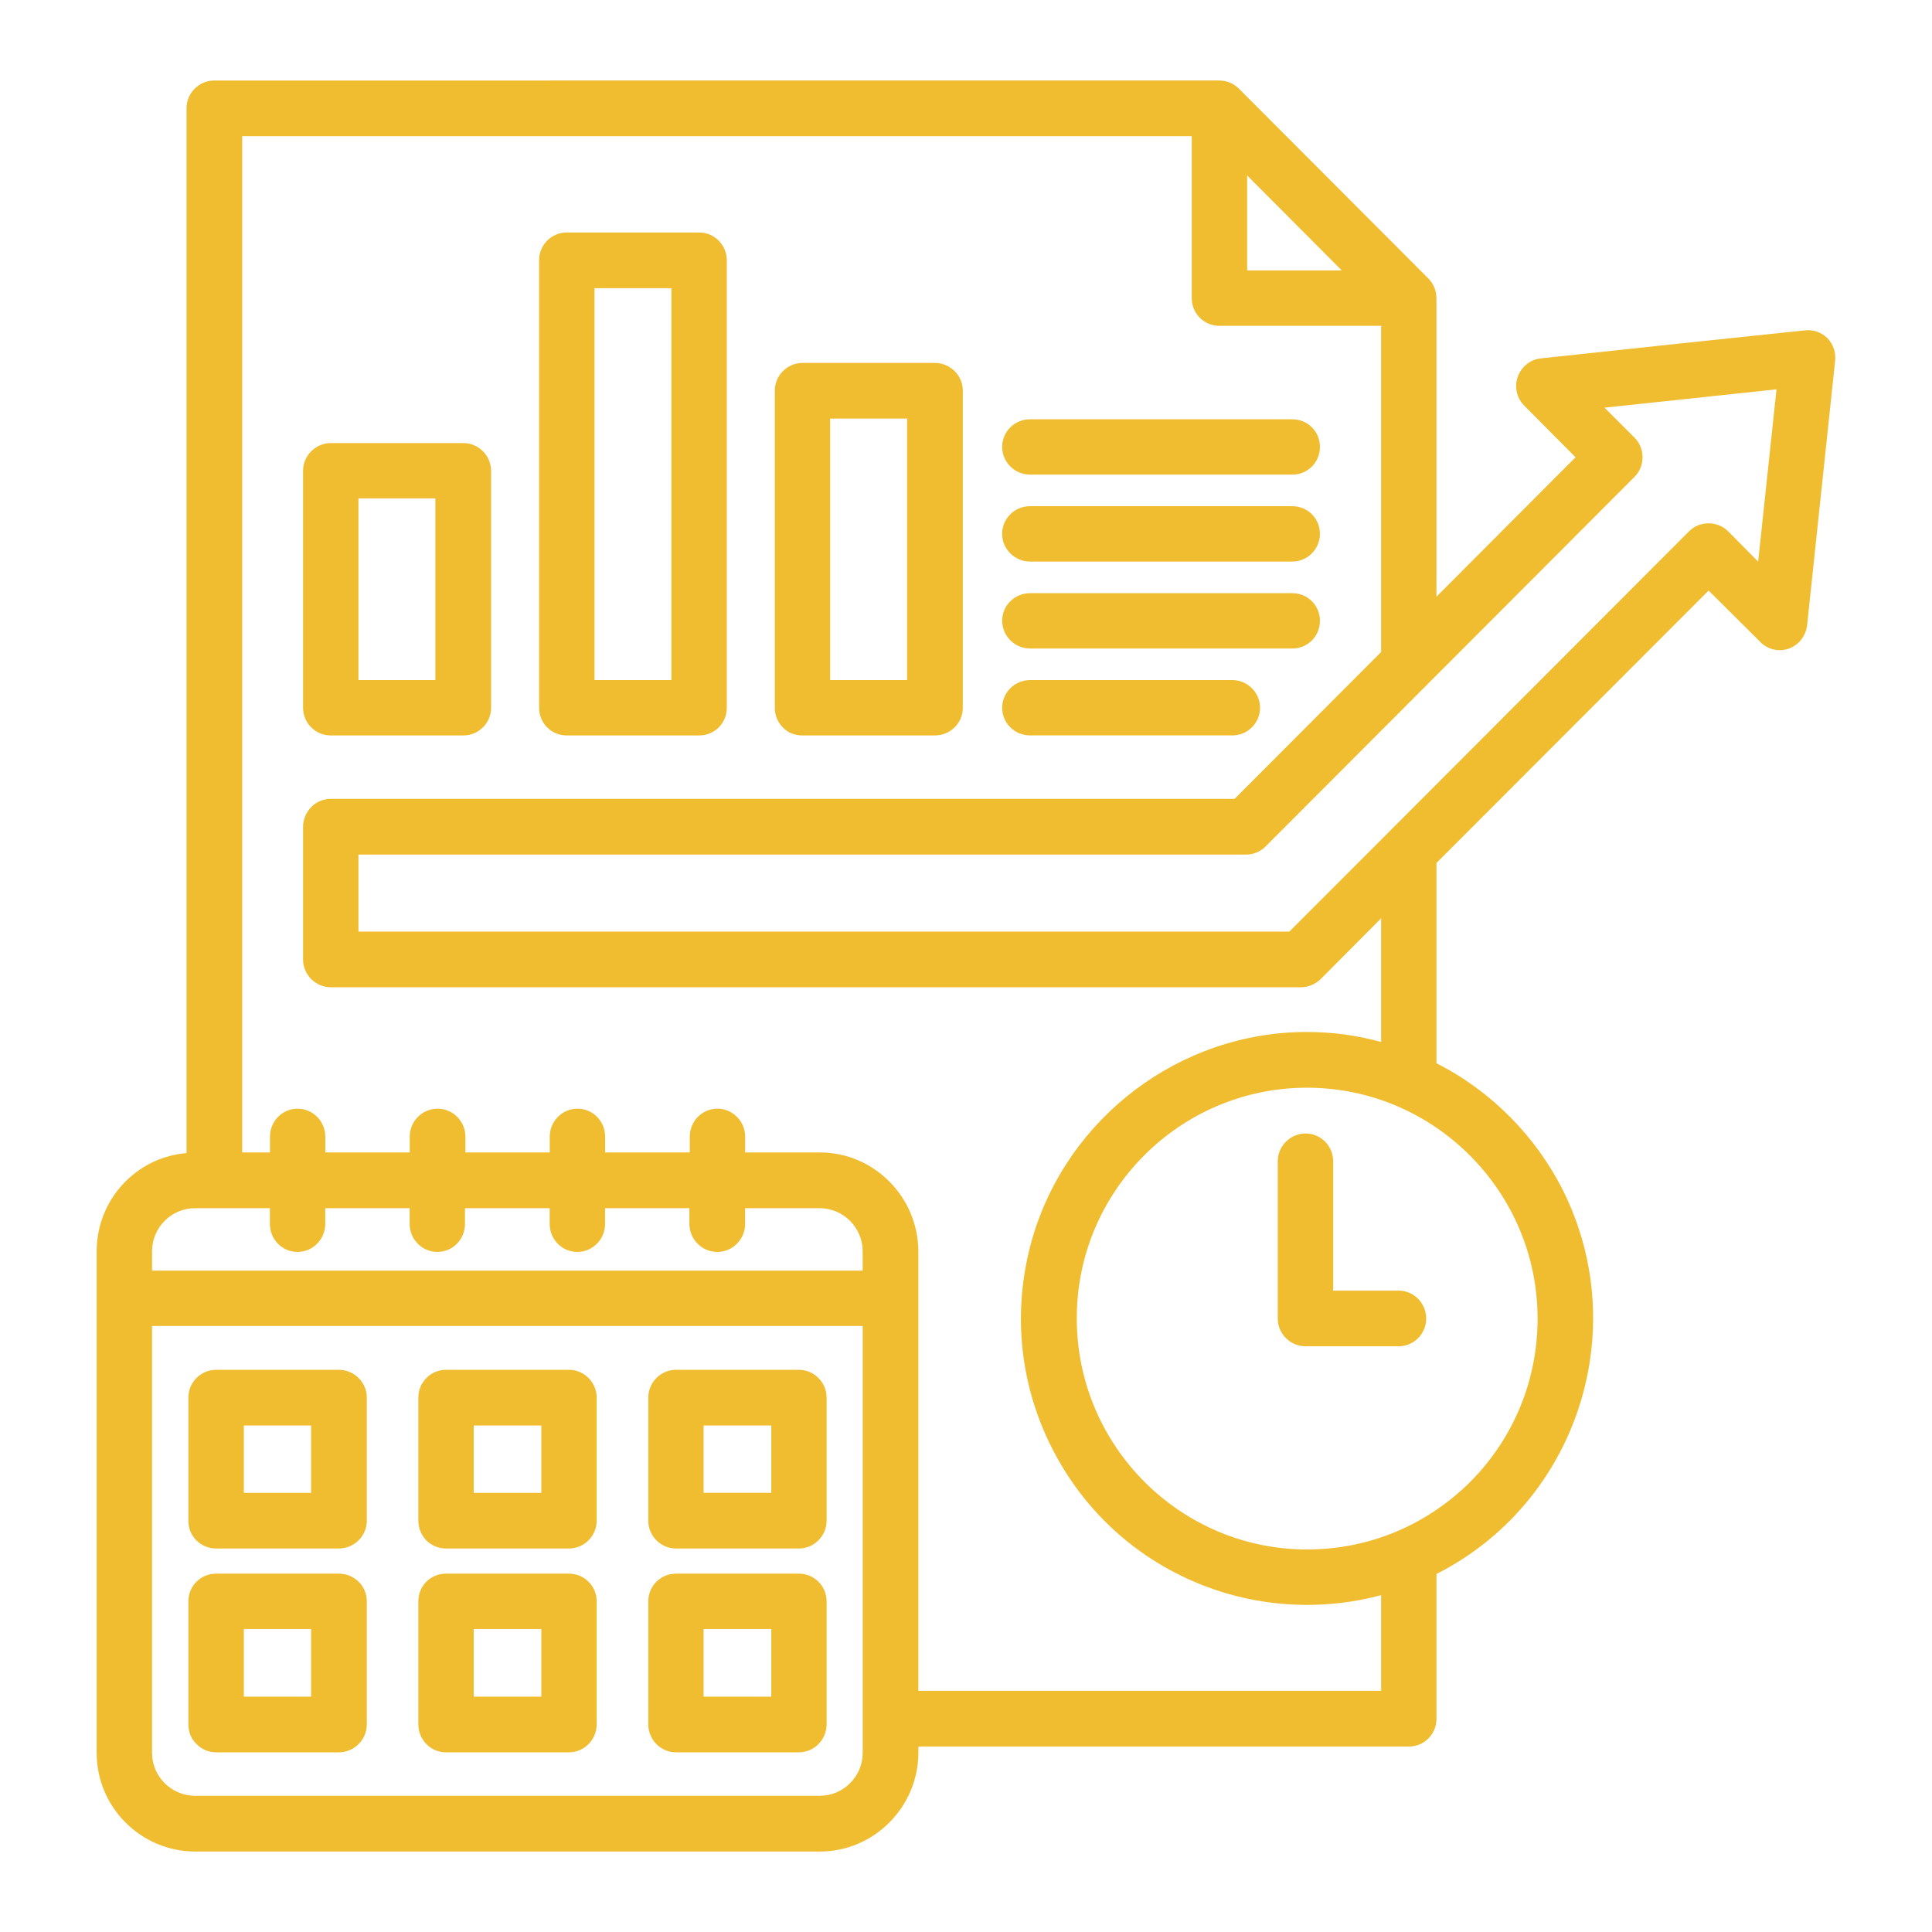 <?xml version="1.0" encoding="utf-8"?>
<!-- Generator: Adobe Illustrator 16.0.0, SVG Export Plug-In . SVG Version: 6.00 Build 0)  -->
<!DOCTYPE svg PUBLIC "-//W3C//DTD SVG 1.1//EN" "http://www.w3.org/Graphics/SVG/1.1/DTD/svg11.dtd">
<svg version="1.1" id="圖層_1" xmlns="http://www.w3.org/2000/svg" xmlns:xlink="http://www.w3.org/1999/xlink" x="0px" y="0px"
	 width="60px" height="60px" viewBox="0 0 60 60" enable-background="new 0 0 60 60" xml:space="preserve">
<g>
	<path fill-rule="evenodd" clip-rule="evenodd" fill="#F0BD31" d="M21.851,52.69V50.59h2.102v2.101H21.851z M20.992,54.42h3.82
		c0.469,0,0.859-0.39,0.859-0.87v-3.82c0-0.479-0.391-0.859-0.859-0.859h-3.82c-0.471,0-0.859,0.38-0.859,0.859v3.82
		C20.132,54.03,20.521,54.42,20.992,54.42z"/>
	<path fill-rule="evenodd" clip-rule="evenodd" fill="#F0BD31" d="M7.572,44.271h2.09v2.09h-2.09V44.271z M6.712,48.09h3.809
		c0.48,0,0.871-0.39,0.871-0.86v-3.83c0-0.469-0.391-0.859-0.871-0.859H6.712c-0.48,0-0.861,0.391-0.861,0.859v3.83
		c0,0.23,0.08,0.44,0.25,0.61C6.261,48,6.482,48.09,6.712,48.09z"/>
	<path fill-rule="evenodd" clip-rule="evenodd" fill="#F0BD31" d="M14.712,44.271h2.1v2.09h-2.1V44.271z M13.851,48.09h3.82
		c0.471,0,0.859-0.39,0.859-0.86v-3.83c0-0.469-0.389-0.859-0.859-0.859h-3.82c-0.479,0-0.859,0.391-0.859,0.859v3.83
		c0,0.23,0.09,0.44,0.25,0.61C13.402,48,13.623,48.09,13.851,48.09z"/>
	<path fill-rule="evenodd" clip-rule="evenodd" fill="#F0BD31" d="M21.851,46.36v-2.09h2.102v2.09H21.851z M20.992,48.09h3.82
		c0.469,0,0.859-0.39,0.859-0.86v-3.83c0-0.469-0.391-0.859-0.859-0.859h-3.82c-0.471,0-0.859,0.391-0.859,0.859v3.83
		C20.132,47.7,20.521,48.09,20.992,48.09z"/>
	<path fill-rule="evenodd" clip-rule="evenodd" fill="#F0BD31" d="M14.712,50.59h2.1v2.101h-2.1V50.59z M13.851,54.42h3.82
		c0.471,0,0.859-0.39,0.859-0.87v-3.82c0-0.479-0.389-0.859-0.859-0.859h-3.82c-0.479,0-0.859,0.38-0.859,0.859v3.82
		C12.992,54.03,13.373,54.42,13.851,54.42z"/>
	<path fill-rule="evenodd" clip-rule="evenodd" fill="#F0BD31" d="M18.462,21.12V8.95h2.389v12.17H18.462z M17.601,22.84h4.111
		c0.479,0,0.859-0.38,0.859-0.86V8.08c0-0.47-0.381-0.86-0.859-0.86h-4.111c-0.479,0-0.859,0.391-0.859,0.86v13.899
		C16.742,22.46,17.123,22.84,17.601,22.84z"/>
	<path fill-rule="evenodd" clip-rule="evenodd" fill="#F0BD31" d="M11.132,15.479h2.389v5.641h-2.389V15.479z M10.271,22.84h0.281
		h3.84c0.469,0,0.859-0.38,0.859-0.86V14.62c0-0.471-0.391-0.86-0.859-0.86h-4.121c-0.469,0-0.859,0.39-0.859,0.86v7.359
		C9.412,22.46,9.802,22.84,10.271,22.84z"/>
	<path fill-rule="evenodd" clip-rule="evenodd" fill="#F0BD31" d="M43.152,25.819l-0.01,0.011l-3.1,3.101h-28.91V26.54h27.559
		c0.23,0,0.451-0.09,0.611-0.25l11.459-11.48c0.16-0.16,0.25-0.379,0.25-0.609s-0.09-0.45-0.25-0.61l-0.93-0.93l5.34-0.57
		l-0.57,5.351l-0.93-0.94c-0.16-0.16-0.379-0.25-0.609-0.25s-0.451,0.09-0.609,0.25L43.152,25.819z M40.591,33.78
		c3.939,0,7.16,3.22,7.16,7.17c0,1.91-0.74,3.71-2.09,5.07c-1.359,1.35-3.15,2.1-5.07,2.1c-3.939,0-7.15-3.221-7.15-7.17
		C33.431,37,36.642,33.78,40.591,33.78z M9.242,38.88c0.471,0,0.859-0.39,0.859-0.87v-0.489h2.621v0.489
		c0,0.48,0.389,0.87,0.859,0.87c0.48,0,0.859-0.39,0.859-0.87v-0.489h2.631v0.489c0,0.48,0.381,0.87,0.859,0.87
		c0.471,0,0.861-0.39,0.861-0.87v-0.489h2.619v0.489c0,0.48,0.391,0.87,0.869,0.87c0.471,0,0.861-0.39,0.861-0.87v-0.489h2.311
		c0.738,0,1.34,0.6,1.34,1.34v0.6H4.722v-0.6c0-0.74,0.6-1.34,1.34-1.34h2.32v0.489C8.382,38.49,8.761,38.88,9.242,38.88z
		 M25.462,35.79h-2.32V35.3c0-0.48-0.391-0.869-0.861-0.869c-0.479,0-0.859,0.389-0.859,0.869v0.49h-2.629V35.3
		c0-0.48-0.381-0.869-0.861-0.869c-0.469,0-0.859,0.389-0.859,0.869v0.49h-2.619V35.3c0-0.48-0.391-0.869-0.861-0.869
		c-0.48,0-0.869,0.389-0.869,0.869v0.49h-2.621V35.3c0-0.48-0.389-0.869-0.859-0.869c-0.48,0-0.859,0.389-0.859,0.869v0.49H7.521
		V4.229h29.49v5.03c0,0.48,0.381,0.86,0.861,0.86h5.02v10.13l-4.551,4.56h-28.07c-0.469,0-0.859,0.391-0.859,0.871V29.8
		c0,0.471,0.391,0.86,0.859,0.86h30.131c0.23,0,0.439-0.091,0.609-0.25l1.881-1.89v3.84c-0.76-0.211-1.531-0.311-2.311-0.311
		c-3.93,0-7.439,2.65-8.529,6.44c-0.65,2.29-0.381,4.69,0.77,6.77c1.15,2.08,3.039,3.58,5.32,4.24c1.539,0.44,3.199,0.46,4.75,0.04
		v2.97H28.521V38.86C28.511,37.17,27.142,35.79,25.462,35.79z M26.792,54.44c0,0.729-0.602,1.33-1.33,1.33h-19.4
		c-0.74,0-1.34-0.601-1.34-1.33v-13.26h22.07V54.44z M38.732,8.399V5.45l2.939,2.949H38.732z M56.751,10.5
		c-0.189-0.181-0.439-0.271-0.699-0.24l-4.1,0.431l-4.102,0.439c-0.469,0.051-0.809,0.48-0.76,0.95c0.02,0.2,0.111,0.38,0.25,0.521
		l1.59,1.6l-4.32,4.33V9.26c0-0.229-0.09-0.45-0.25-0.61L38.472,2.75c-0.16-0.16-0.381-0.25-0.611-0.25H6.652
		c-0.471,0-0.859,0.39-0.859,0.86V35.81c-1.57,0.131-2.791,1.45-2.791,3.051v15.58c0,1.68,1.371,3.06,3.061,3.06h19.4
		c1.68,0,3.049-1.38,3.059-3.06v-0.2h15.23c0.48,0,0.859-0.39,0.859-0.86v-4.5c4.342-2.199,6.102-7.52,3.941-11.89
		c-0.85-1.7-2.24-3.11-3.941-3.97V26.8l8.451-8.46l1.6,1.591c0.16,0.17,0.381,0.26,0.609,0.26c0.23,0,0.441-0.09,0.611-0.26
		c0.129-0.141,0.219-0.32,0.24-0.521l0.869-8.2C57.021,10.94,56.931,10.69,56.751,10.5z"/>
	<path fill-rule="evenodd" clip-rule="evenodd" fill="#F0BD31" d="M25.781,21.12V13h2.391v8.12H25.781z M24.921,22.84h4.109
		c0.48,0,0.871-0.38,0.871-0.86v-9.85c0-0.47-0.391-0.859-0.871-0.859h-4.109c-0.469,0-0.859,0.39-0.859,0.859v9.85
		c0,0.23,0.09,0.451,0.25,0.61C24.472,22.76,24.691,22.84,24.921,22.84z"/>
	<path fill-rule="evenodd" clip-rule="evenodd" fill="#F0BD31" d="M7.572,50.59h2.09v2.101h-2.09V50.59z M6.712,54.42h3.809
		c0.48,0,0.871-0.39,0.871-0.87v-3.82c0-0.479-0.391-0.859-0.871-0.859H6.712c-0.48,0-0.861,0.38-0.861,0.859v3.82
		c0,0.23,0.08,0.45,0.25,0.61C6.261,54.33,6.482,54.42,6.712,54.42z"/>
	<path fill="#F0BD31" d="M40.542,41.81h2.889c0.48,0,0.861-0.39,0.861-0.859c0-0.48-0.381-0.87-0.861-0.87h-2.029V36.06
		c0-0.47-0.381-0.859-0.859-0.859h-0.041c-0.459,0.029-0.82,0.41-0.82,0.859v4.891C39.681,41.42,40.072,41.81,40.542,41.81z"/>
	<path fill-rule="evenodd" clip-rule="evenodd" fill="#F0BD31" d="M31.123,13.91c0.02,0.46,0.398,0.83,0.869,0.83h8.141
		c0.479,0,0.859-0.38,0.859-0.86s-0.381-0.859-0.859-0.859h-8.141c-0.48,0-0.869,0.379-0.869,0.859V13.91L31.123,13.91z"/>
	<path fill-rule="evenodd" clip-rule="evenodd" fill="#F0BD31" d="M38.271,21.12h-6.279c-0.48,0-0.869,0.39-0.869,0.859
		c0,0.48,0.389,0.86,0.869,0.86h6.279c0.471,0,0.861-0.38,0.861-0.86C39.132,21.51,38.742,21.12,38.271,21.12z"/>
	<path fill-rule="evenodd" clip-rule="evenodd" fill="#F0BD31" d="M31.123,19.3c0.02,0.471,0.398,0.84,0.869,0.84h8.141
		c0.479,0,0.859-0.38,0.859-0.859c0-0.48-0.381-0.86-0.859-0.86h-8.141c-0.48,0-0.869,0.38-0.869,0.86V19.3z"/>
	<path fill-rule="evenodd" clip-rule="evenodd" fill="#F0BD31" d="M40.132,15.72h-8.141c-0.48,0-0.869,0.381-0.869,0.86
		c0,0.47,0.389,0.86,0.869,0.86h8.141c0.479,0,0.859-0.391,0.859-0.86C40.992,16.101,40.611,15.72,40.132,15.72z"/>
</g>
</svg>
